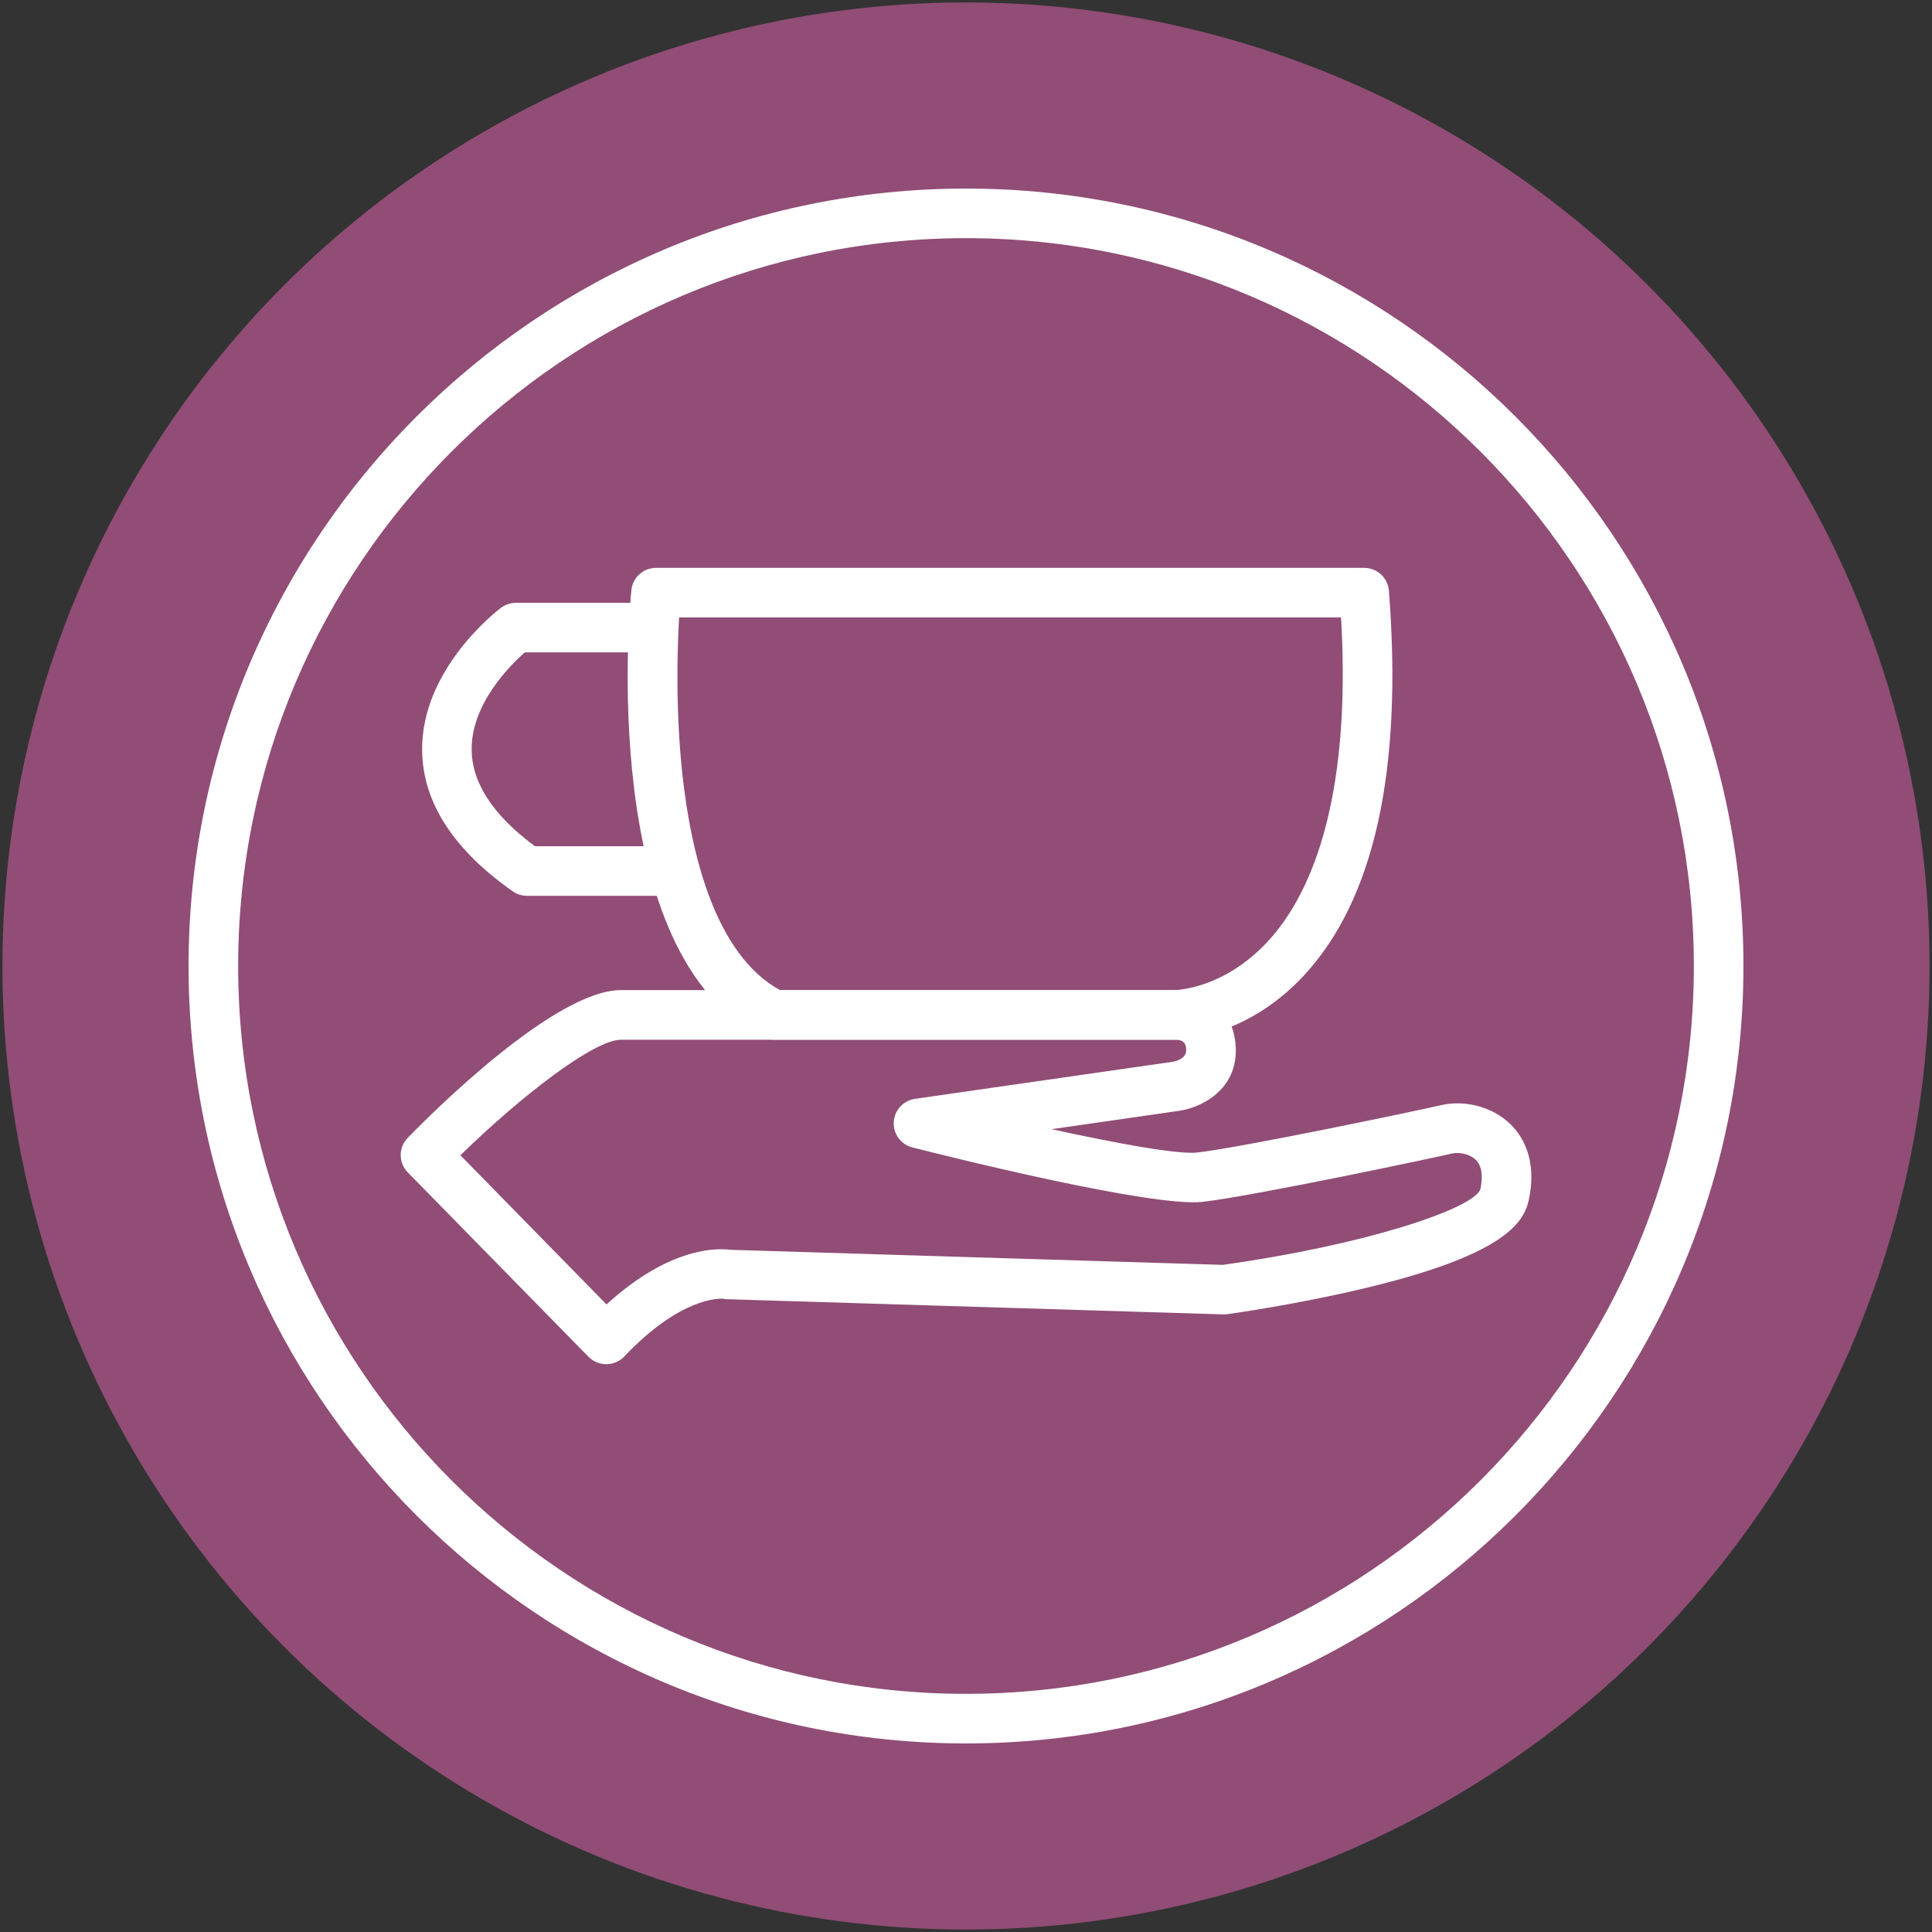 <?xml version="1.0" encoding="UTF-8"?>
<svg id="Capa_1" xmlns="http://www.w3.org/2000/svg" version="1.1" viewBox="0 0 300 300">
  <rect x="0" y="0" width="300" height="300" fill="#333333" stroke="none"/>
  <!-- Generator: Adobe Illustrator 29.7.1, SVG Export Plug-In . SVG Version: 2.1.1 Build 8)  -->
  <defs>
    <style>
      .st0 {
        fill: #914d76;
      }

      .st1 {
        fill: #fff;
      }
    </style>
  </defs>
  <circle class="st0" cx="150" cy="150" r="149.62"/>
  <path class="st1" d="M150,270.72c-66.56,0-120.72-54.15-120.72-120.72S83.44,29.28,150,29.28s120.72,54.15,120.72,120.72-54.15,120.72-120.72,120.72ZM150,36.98c-62.32,0-113.02,50.7-113.02,113.02s50.7,113.02,113.02,113.02,113.02-50.7,113.02-113.02-50.7-113.02-113.02-113.02Z"/>
  <g>
    <path class="st1" d="M94.13,211.83c-1.03,0-2.02-.42-2.75-1.15l-28.06-28.63c-1.46-1.49-1.47-3.88,0-5.38,3.73-3.83,22.84-22.93,33.11-22.93h85.82c3.68-.17,9.25,2.06,9.63,8.78.38,6.66-5.35,9.64-9.37,10.05l-19.22,2.77c10.15,2.21,19.7,3.97,22.62,3.62,7.03-.81,33.63-6.38,37.95-7.37,3.11-.72,7.64-.05,10.76,3.05,1.65,1.64,4.2,5.36,2.73,11.85-.83,3.67-4.46,8.53-25.37,13.53-10.69,2.56-20.95,3.98-21.38,4.04-.21.03-.43.04-.64.04l-77.03-2.36c-.3-.01-.37,0-.62-.07-.66-.06-6.65-.22-15.37,8.96-.72.76-1.72,1.19-2.76,1.2h-.03ZM71.48,179.38l22.7,23.17c9.82-8.96,17.2-8.75,19.2-8.48l76.47,2.34c21.88-3.05,38.62-8.59,40-11.67.47-2.12.25-3.7-.68-4.63-1.03-1.02-2.76-1.2-3.6-1.01-3.54.82-31.07,6.63-38.8,7.52-7.78.88-38.93-6.88-45.1-8.45-1.78-.45-2.99-2.1-2.89-3.93s1.48-3.34,3.29-3.61l39.42-5.67c.07,0,.13-.02.2-.02.75-.09,2.58-.46,2.5-1.96-.04-.61-.09-1.53-1.68-1.53h-.05c-.07,0-.06,0-.13,0h-85.9c-4.24,0-15.65,8.87-24.94,17.94Z"/>
    <path class="st1" d="M182.32,161.44h-62.13c-.58,0-1.15-.13-1.67-.38-25.9-12.48-20.72-67.1-20.48-69.42.2-1.97,1.85-3.46,3.83-3.46h109.96c2.01,0,3.68,1.54,3.84,3.55,2.18,27.91-2.28,48.03-13.26,59.81-9.07,9.73-19.32,9.91-20.07,9.91ZM121.12,153.74h61.21c.31,0,7.75-.16,14.62-7.65,6.17-6.73,12.99-20.88,11.29-50.22h-102.79c-.28,4.89-.57,14.35.51,24.35,1.34,12.34,5.07,28.01,15.17,33.53Z"/>
    <path class="st1" d="M104.82,139.1h-23c-.79,0-1.56-.24-2.21-.7-9.2-6.46-13.93-13.79-14.06-21.77-.2-12.77,11.74-21.87,12.24-22.25.67-.5,1.48-.77,2.31-.77h21.23v7.69h-19.84c-2.35,2.07-8.38,8.09-8.25,15.24.09,5.12,3.4,10.12,9.82,14.86h21.76v7.69Z"/>
  </g>
</svg>